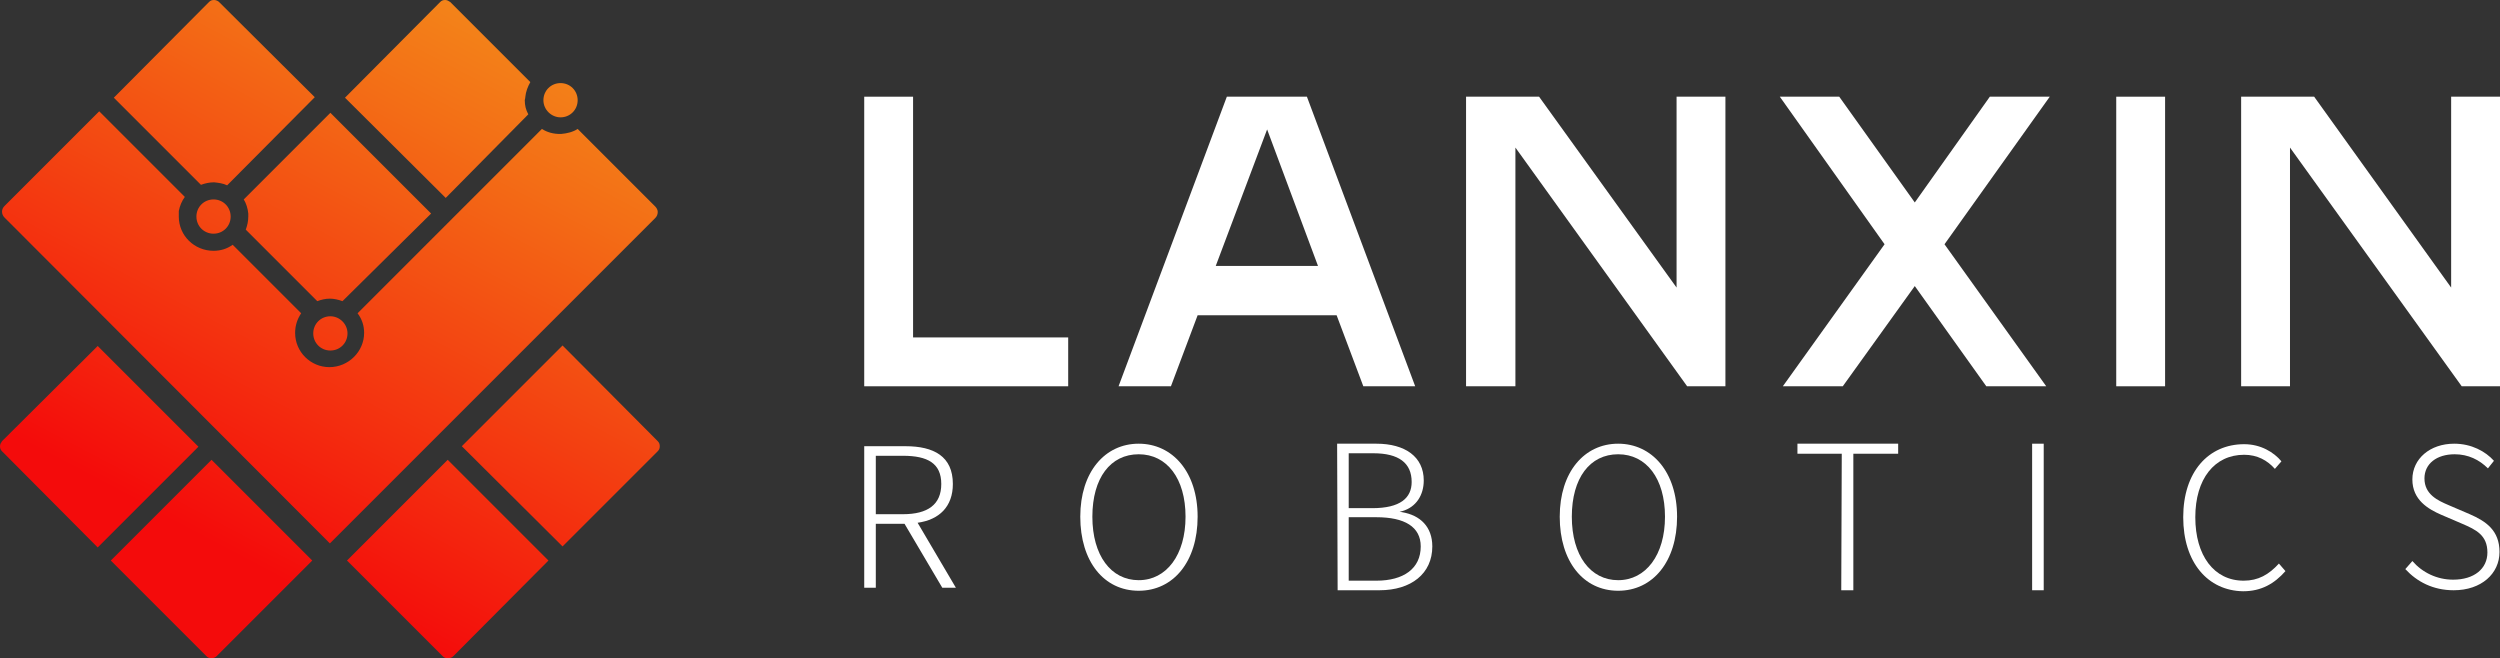 <svg xmlns="http://www.w3.org/2000/svg" xmlns:xlink="http://www.w3.org/1999/xlink" id="_&#x56FE;&#x5C42;_2" x="0px" y="0px" viewBox="0 0 496.4 130.7" style="enable-background:new 0 0 496.4 130.7;" xml:space="preserve"><rect x="0" y="0" width="496.4" height="130.7" fill="#333333" stroke="none"/><style type="text/css">	.st0{fill-rule:evenodd;clip-rule:evenodd;fill:url(#SVGID_1_);}	.st1{fill-rule:evenodd;clip-rule:evenodd;fill:url(#SVGID_2_);}	.st2{fill-rule:evenodd;clip-rule:evenodd;fill:url(#SVGID_3_);}	.st3{fill-rule:evenodd;clip-rule:evenodd;fill:url(#SVGID_4_);}	.st4{fill-rule:evenodd;clip-rule:evenodd;fill:url(#SVGID_5_);}	.st5{fill-rule:evenodd;clip-rule:evenodd;fill:url(#SVGID_6_);}	.st6{fill-rule:evenodd;clip-rule:evenodd;fill:url(#SVGID_7_);}	.st7{fill-rule:evenodd;clip-rule:evenodd;fill:url(#SVGID_8_);}	.st8{fill-rule:evenodd;clip-rule:evenodd;fill:url(#SVGID_9_);}	.st9{fill-rule:evenodd;clip-rule:evenodd;fill:url(#SVGID_10_);}	.st10{fill-rule:evenodd;clip-rule:evenodd;fill:url(#SVGID_11_);}	.st11{fill:#FFFFFF;}</style><g id="_&#x56FE;&#x5C42;_1-2">	<g>		<g>							<linearGradient id="SVGID_1_" gradientUnits="userSpaceOnUse" x1="106.521" y1="140.805" x2="36.491" y2="8.145" gradientTransform="matrix(1 0 0 -1 0 129.89)">				<stop offset="0" style="stop-color:#F3981C"></stop>				<stop offset="0.29" style="stop-color:#F36E16"></stop>				<stop offset="0.9" style="stop-color:#F40B0B"></stop>			</linearGradient>			<path class="st0" d="M42,130.7c-0.4,0-0.7-0.1-1-0.4l-19-19l20-20l20,20l-19,19C42.8,130.5,42.4,130.7,42,130.7L42,130.7z"></path>							<linearGradient id="SVGID_2_" gradientUnits="userSpaceOnUse" x1="79.532" y1="154.869" x2="9.732" y2="22.648" gradientTransform="matrix(1 0 0 -1 0 129.89)">				<stop offset="0" style="stop-color:#F3981C"></stop>				<stop offset="0.29" style="stop-color:#F36E16"></stop>				<stop offset="0.9" style="stop-color:#F40B0B"></stop>			</linearGradient>			<path class="st1" d="M0.4,89.6C0.1,89.3,0,89,0,88.6c0-0.4,0.2-0.7,0.4-1l19-18.9l20,20l-20,20L0.4,89.6z"></path>							<linearGradient id="SVGID_3_" gradientUnits="userSpaceOnUse" x1="105.929" y1="145.03" x2="35.899" y2="12.38" gradientTransform="matrix(1 0 0 -1 0 129.89)">				<stop offset="0" style="stop-color:#F3981C"></stop>				<stop offset="0.29" style="stop-color:#F36E16"></stop>				<stop offset="0.9" style="stop-color:#F40B0B"></stop>			</linearGradient>			<path class="st2" d="M68.5,19.4l18.9-19c0.3-0.3,0.6-0.4,1-0.4c0.4,0,0.7,0.2,1,0.4l15.9,15.9c-0.5,0.9-0.9,1.9-1,3    c0,0.3-0.1,0.4-0.1,0.6c0,1,0.2,1.9,0.7,2.8L88.5,39.3L68.5,19.4L68.5,19.4z"></path>							<linearGradient id="SVGID_4_" gradientUnits="userSpaceOnUse" x1="143.587" y1="122.032" x2="73.556" y2="-10.618" gradientTransform="matrix(1 0 0 -1 0 129.89)">				<stop offset="0" style="stop-color:#F3981C"></stop>				<stop offset="0.29" style="stop-color:#F36E16"></stop>				<stop offset="0.9" style="stop-color:#F40B0B"></stop>			</linearGradient>			<path class="st3" d="M88.9,130.7c-0.4,0-0.7-0.1-1-0.4l-19-19l20-20l20,20l-18.9,19C89.7,130.6,89.3,130.7,88.9,130.7L88.9,130.7    L88.9,130.7z"></path>							<linearGradient id="SVGID_5_" gradientUnits="userSpaceOnUse" x1="152.165" y1="118.382" x2="82.365" y2="-13.838" gradientTransform="matrix(1 0 0 -1 0 129.89)">				<stop offset="0" style="stop-color:#F3981C"></stop>				<stop offset="0.29" style="stop-color:#F36E16"></stop>				<stop offset="0.9" style="stop-color:#F40B0B"></stop>			</linearGradient>			<path class="st4" d="M91.7,88.6l20-20l18.9,19c0.3,0.3,0.4,0.6,0.4,1c0,0.4-0.1,0.7-0.4,1l-18.9,18.9    C111.7,108.5,91.7,88.6,91.7,88.6z"></path>							<linearGradient id="SVGID_6_" gradientUnits="userSpaceOnUse" x1="98.04" y1="149.41" x2="26.61" y2="14.1" gradientTransform="matrix(1 0 0 -1 0 129.89)">				<stop offset="0" style="stop-color:#F3981C"></stop>				<stop offset="0.29" style="stop-color:#F36E16"></stop>				<stop offset="0.9" style="stop-color:#F40B0B"></stop>			</linearGradient>			<path class="st5" d="M0.9,43.2c-0.3-0.3-0.5-0.7-0.5-1.2c0-0.4,0.2-0.8,0.5-1.1l18.8-18.8l17,17c-0.6,0.8-1,1.8-1.2,2.8    c0,0.1,0,0.5,0,0.5c0,0.2,0,0.4,0,0.6c0,3.8,3.1,6.8,6.9,6.8c1.4,0,2.7-0.4,3.8-1.2l13.6,13.6c-0.8,1.2-1.2,2.5-1.2,3.9    c0,3.8,3.1,6.8,6.8,6.8l0,0c3.8,0,6.9-3.1,6.9-6.8c0-1.4-0.4-2.7-1.3-3.9l36.6-36.6c1.1,0.7,2.3,1,3.6,1l0.2,0    c1.2-0.1,2.4-0.4,3.3-1L130.1,41c0.3,0.3,0.5,0.7,0.5,1.1c0,0.5-0.2,0.9-0.5,1.2l-64.6,64.6L0.9,43.2z"></path>							<linearGradient id="SVGID_7_" gradientUnits="userSpaceOnUse" x1="70.27" y1="163.09" x2="0.21" y2="30.38" gradientTransform="matrix(1 0 0 -1 0 129.89)">				<stop offset="0" style="stop-color:#F3981C"></stop>				<stop offset="0.29" style="stop-color:#F36E16"></stop>				<stop offset="0.9" style="stop-color:#F40B0B"></stop>			</linearGradient>			<path class="st6" d="M45.1,36.8c-0.8-0.4-1.7-0.5-2.6-0.6h0c-0.9,0-1.8,0.2-2.6,0.5L22.6,19.4l18.9-19c0.3-0.3,0.6-0.4,1-0.4l0,0    c0.4,0,0.8,0.2,1,0.4l19,18.9L45.1,36.8z"></path>							<linearGradient id="SVGID_8_" gradientUnits="userSpaceOnUse" x1="97.986" y1="147.782" x2="28.156" y2="15.522" gradientTransform="matrix(1 0 0 -1 0 129.89)">				<stop offset="0" style="stop-color:#F3981C"></stop>				<stop offset="0.29" style="stop-color:#F36E16"></stop>				<stop offset="0.9" style="stop-color:#F40B0B"></stop>			</linearGradient>			<path class="st7" d="M48.8,45.6c0.3-0.8,0.5-1.7,0.5-2.6c0-0.2,0-0.4,0-0.6c-0.1-1-0.4-2-0.9-2.8l17.2-17.2l20,20L68,59.8    c-0.8-0.3-1.7-0.5-2.5-0.5c-0.9,0-1.7,0.2-2.5,0.5C63,59.8,48.8,45.6,48.8,45.6z"></path>							<linearGradient id="SVGID_9_" gradientUnits="userSpaceOnUse" x1="80.842" y1="159.679" x2="8.452" y2="22.569" gradientTransform="matrix(1 0 0 -1 0 129.89)">				<stop offset="0" style="stop-color:#F3981C"></stop>				<stop offset="0.29" style="stop-color:#F36E16"></stop>				<stop offset="0.9" style="stop-color:#F40B0B"></stop>			</linearGradient>			<path class="st8" d="M42.4,39.6c-1.9,0-3.4,1.5-3.4,3.4s1.5,3.4,3.4,3.4s3.4-1.5,3.4-3.4S44.3,39.6,42.4,39.6z"></path>							<linearGradient id="SVGID_10_" gradientUnits="userSpaceOnUse" x1="108.531" y1="145.059" x2="36.151" y2="7.949" gradientTransform="matrix(1 0 0 -1 0 129.89)">				<stop offset="0" style="stop-color:#F3981C"></stop>				<stop offset="0.29" style="stop-color:#F36E16"></stop>				<stop offset="0.9" style="stop-color:#F40B0B"></stop>			</linearGradient>			<path class="st9" d="M65.6,62.8c-1.9,0-3.4,1.5-3.4,3.4s1.5,3.4,3.4,3.4c1.9,0,3.4-1.5,3.4-3.4S67.4,62.8,65.6,62.8z"></path>							<linearGradient id="SVGID_11_" gradientUnits="userSpaceOnUse" x1="125.215" y1="136.257" x2="52.835" y2="-0.863" gradientTransform="matrix(1 0 0 -1 0 129.89)">				<stop offset="0" style="stop-color:#F3981C"></stop>				<stop offset="0.29" style="stop-color:#F36E16"></stop>				<stop offset="0.9" style="stop-color:#F40B0B"></stop>			</linearGradient>			<path class="st10" d="M111.3,23.3c1.9,0,3.4-1.5,3.4-3.4s-1.5-3.4-3.4-3.4s-3.4,1.5-3.4,3.4S109.5,23.3,111.3,23.3z"></path>		</g>		<g>			<polygon class="st11" points="394.4,76.7 380.2,56.8 365.9,76.7 354,76.7 374.2,48.5 353.4,19.2 365.2,19.2 380.2,40.2     395.1,19.2 407,19.2 386.1,48.5 406.3,76.7    "></polygon>			<polygon class="st11" points="171.6,76.7 171.6,19.2 181.3,19.2 181.3,67 212.1,67 212.1,76.7    "></polygon>			<rect x="420.2" y="19.2" class="st11" width="9.7" height="57.5"></rect>			<polygon class="st11" points="335,76.7 300.9,29.3 300.9,76.7 291.1,76.7 291.1,19.2 305.6,19.2 332.9,57.1 332.9,19.2     342.6,19.2 342.6,76.7    "></polygon>			<polygon class="st11" points="488.8,76.7 454.7,29.3 454.7,76.7 445,76.7 445,19.2 459.5,19.2 486.7,57.1 486.7,19.2 496.4,19.2     496.4,76.7    "></polygon>			<path class="st11" d="M270.7,76.7l-5.3-14.1h-27.6l-5.3,14.1h-10.4l21.5-57.5h15.9l21.5,57.5H270.7z M241.4,52.8h20.3l-10.1-27.1    L241.4,52.8L241.4,52.8z"></path>		</g>		<g>			<path class="st11" d="M187.1,116.7l-7.5-12.7h-5.7v12.7h-2.3V88.6h8.2c5.6,0,9.4,2,9.4,7.5c0,4.5-2.7,7.1-7,7.7l7.6,12.9    L187.1,116.7L187.1,116.7z M173.9,102.1h5.4c4.9,0,7.6-1.9,7.6-6s-2.7-5.6-7.6-5.6h-5.4V102.1L173.9,102.1z"></path>			<path class="st11" d="M214.5,102.6c0-8.9,4.9-14.5,11.6-14.5s11.7,5.6,11.7,14.5s-4.8,14.7-11.7,14.7S214.5,111.5,214.5,102.6    L214.5,102.6z M235.4,102.6c0-7.6-3.7-12.4-9.3-12.4s-9.2,4.7-9.2,12.4s3.7,12.6,9.2,12.6S235.4,110.2,235.4,102.6z"></path>			<path class="st11" d="M265.5,88.1h7.8c5.7,0,9.4,2.6,9.4,7.3c0,2.9-1.5,5.3-4.3,6.1l-0.5,0.1l0.5,0.1c3.6,0.6,6,2.9,6,6.8    c0,5.4-4.2,8.7-10.5,8.7h-8.3L265.5,88.1L265.5,88.1z M272.5,100.9c5.5,0,7.8-2,7.8-5.2c0-3.8-2.6-5.7-7.6-5.7h-4.9v10.9    L272.5,100.9L272.5,100.9z M273.3,115.3c5.4,0,8.8-2.4,8.8-6.8c0-3.9-3.2-5.8-8.8-5.8h-5.5v12.6    C267.8,115.3,273.3,115.3,273.3,115.3z"></path>			<path class="st11" d="M309.7,102.6c0-8.9,4.9-14.5,11.6-14.5s11.7,5.6,11.7,14.5s-4.8,14.7-11.7,14.7S309.7,111.5,309.7,102.6z     M330.6,102.6c0-7.6-3.7-12.4-9.3-12.4s-9.2,4.7-9.2,12.4s3.7,12.6,9.2,12.6S330.6,110.2,330.6,102.6z"></path>			<path class="st11" d="M365.7,90.1h-8.8v-2h20v2h-8.9v27.1h-2.4L365.7,90.1L365.7,90.1z"></path>			<path class="st11" d="M403.5,88.1h2.3v29.1h-2.3V88.1z"></path>			<path class="st11" d="M433.5,102.7c0-9,5-14.5,12.1-14.5c3.3,0,5.9,1.6,7.4,3.4l-1.3,1.5c-1.5-1.7-3.5-2.8-6.1-2.8    c-5.9,0-9.7,4.8-9.7,12.4s3.7,12.6,9.6,12.6c2.9,0,5-1.2,7-3.4l1.3,1.5c-2.2,2.5-4.8,4-8.4,4    C438.4,117.3,433.5,111.7,433.5,102.7L433.5,102.7z"></path>			<path class="st11" d="M477.6,113l1.4-1.6c2,2.3,4.9,3.7,8.1,3.7c4.2,0,6.8-2.2,6.8-5.4c0-3.4-2.2-4.5-5-5.7l-4.2-1.8    c-2.5-1.1-5.7-2.9-5.7-7s3.5-7.1,8.3-7.1c3.4,0,6.2,1.5,7.9,3.4L494,93c-1.7-1.7-3.9-2.8-6.6-2.8c-3.6,0-6,1.9-6,4.8    c0,3.2,2.7,4.4,4.8,5.3l4.2,1.8c3.2,1.4,5.9,3.2,5.9,7.5s-3.6,7.6-9.1,7.6C483.1,117.2,479.9,115.5,477.6,113L477.6,113z"></path>		</g>	</g></g></svg>